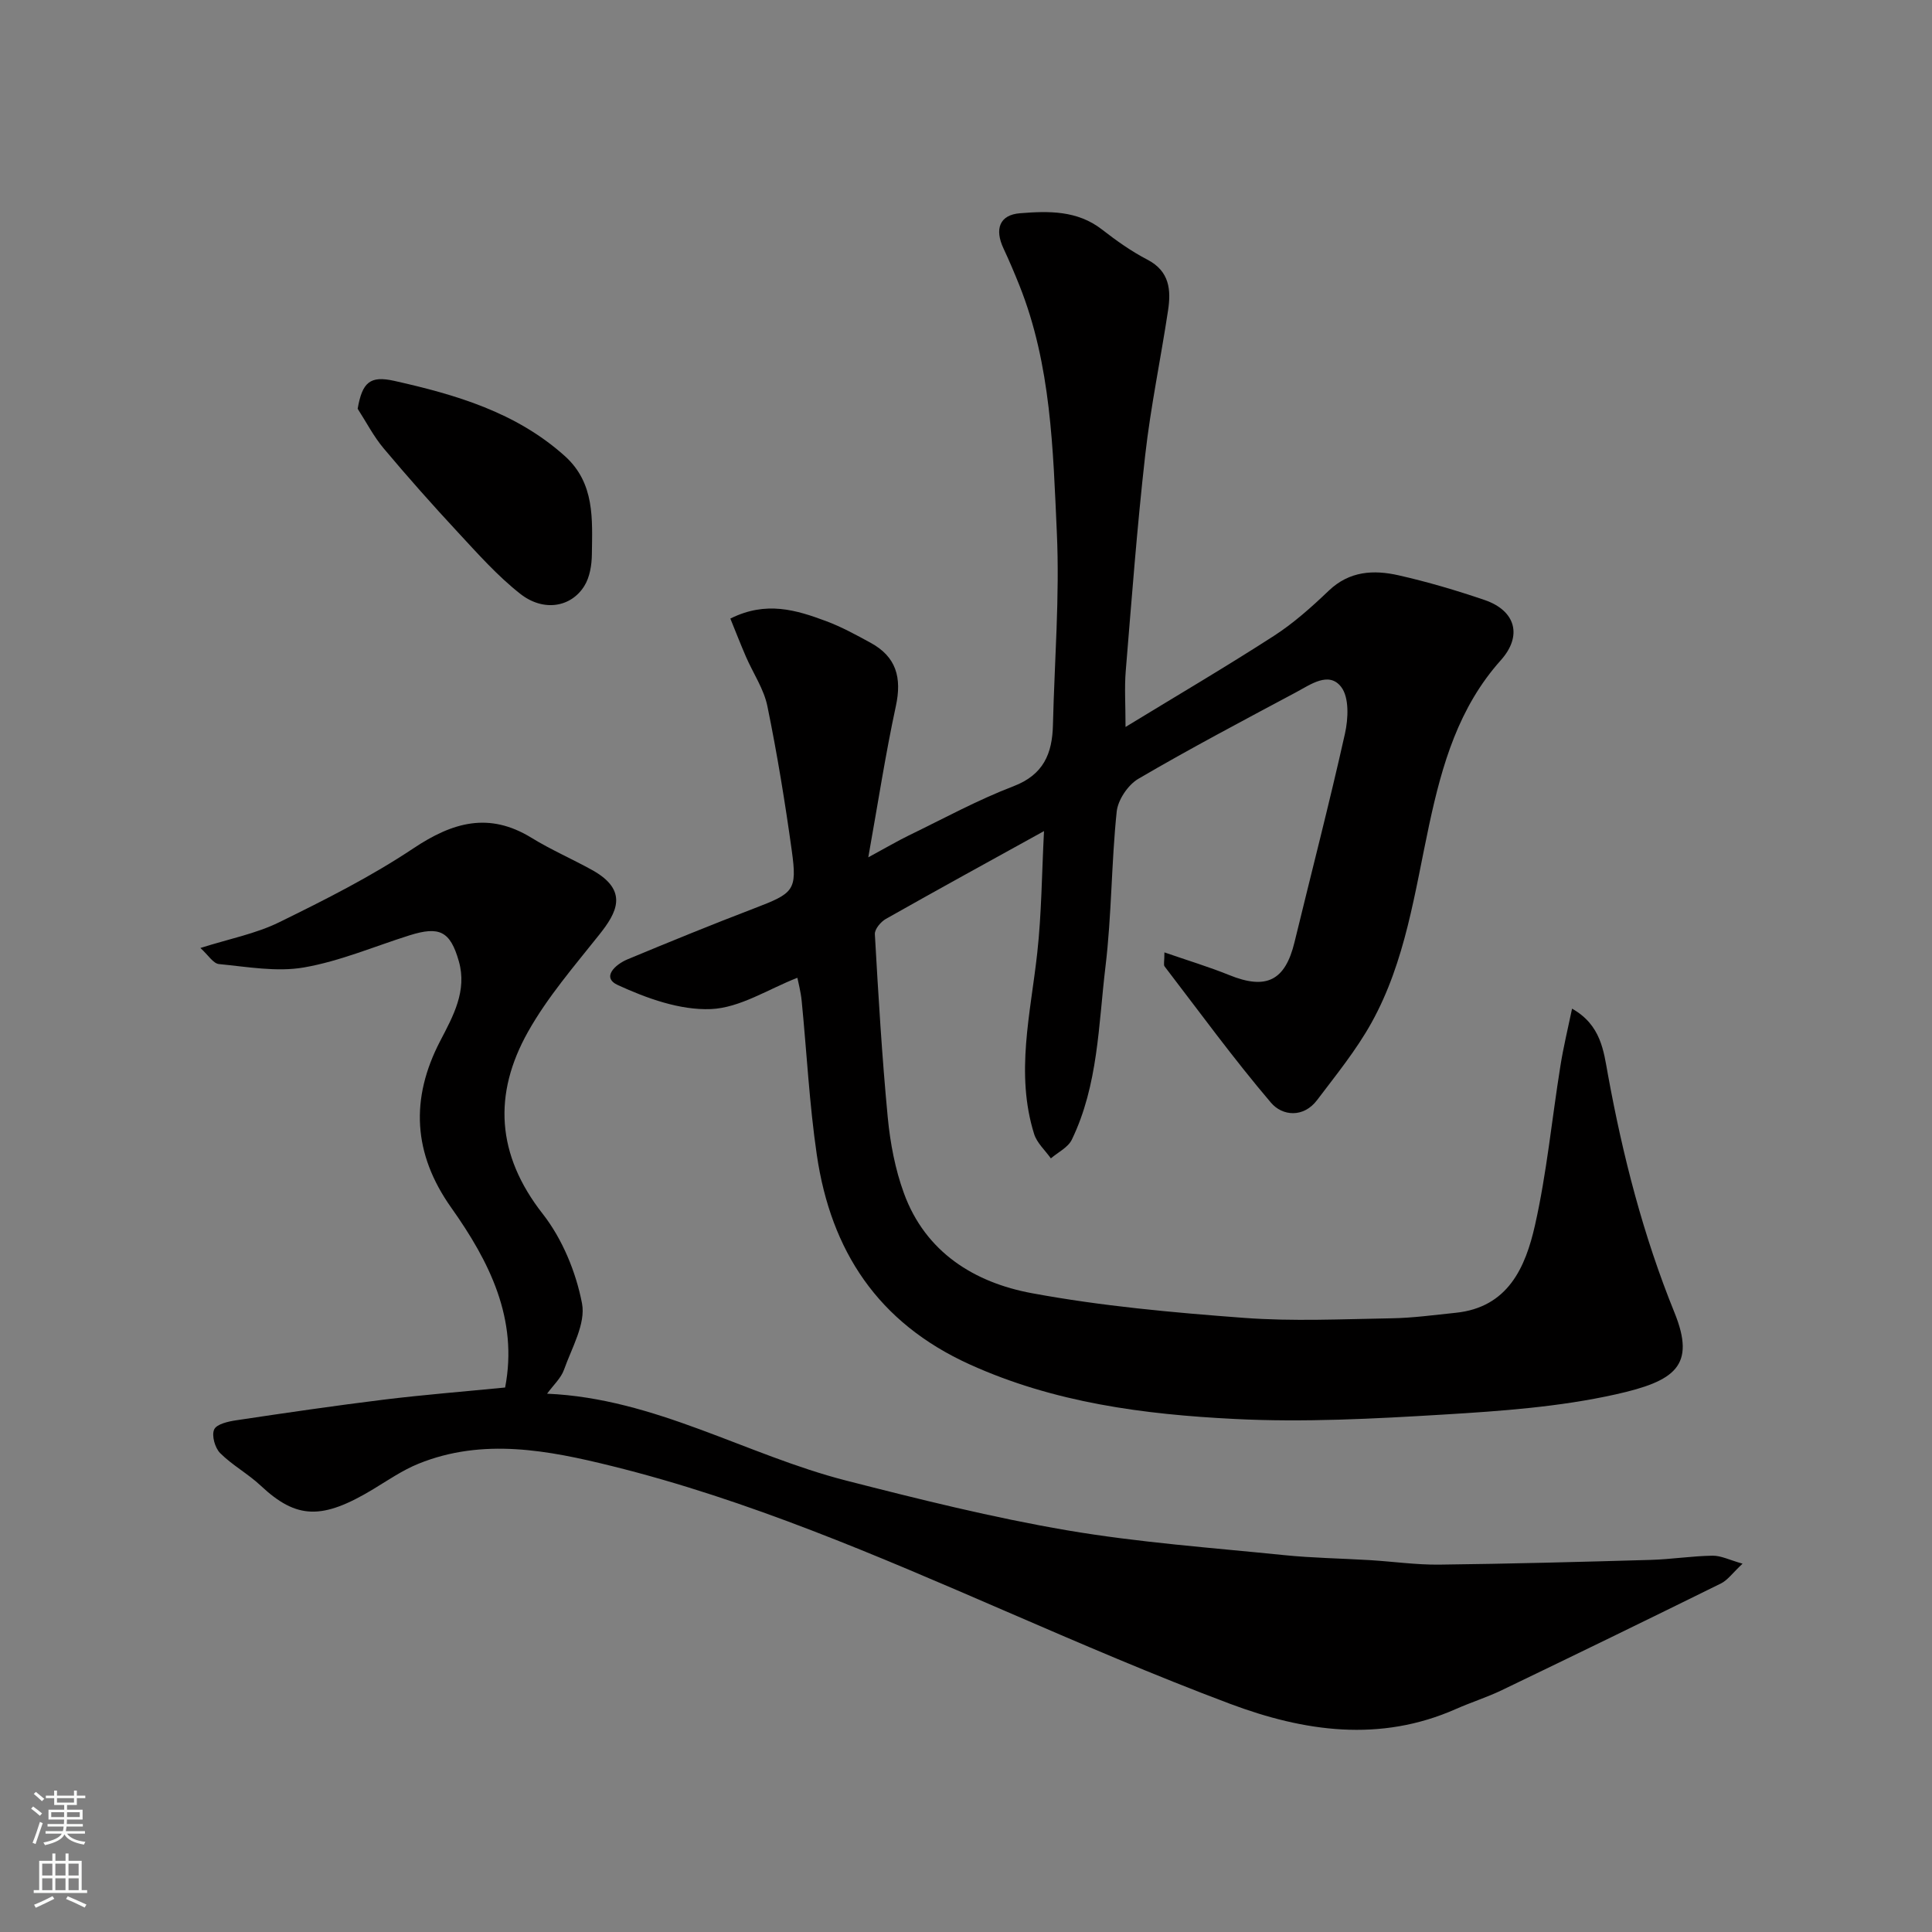 <svg enable-background="new 0 0 400 400" viewBox="0 0 400 400" xmlns="http://www.w3.org/2000/svg"><rect x="0" y="0" width="400" height="400" fill="#808080" stroke="none"/><g fill="#010000"><path d="m325.48 208.83c6 3.4 6.53 8.74 7.42 13.63 3.08 16.87 7.3 33.32 13.78 49.29 4.49 11.07.08 14.21-12.21 16.95-11.61 2.59-23.68 3.45-35.6 4.17-14.4.87-28.9 1.64-43.28.91-18.75-.94-37.32-3.35-54.86-11.31-18.99-8.62-28.71-23.52-31.62-43.38-1.55-10.55-2.08-21.24-3.13-31.86-.19-1.92-.7-3.81-.89-4.79-5.97 2.31-11.87 6.23-17.92 6.48-6.38.26-13.26-2.22-19.25-4.97-3.51-1.61-.44-4.31 1.98-5.32 8.72-3.63 17.46-7.2 26.27-10.57 8.19-3.14 8.9-3.68 7.76-11.94-1.39-10.01-3.02-20.01-5.05-29.91-.73-3.58-2.97-6.84-4.45-10.27-1.12-2.59-2.14-5.22-3.22-7.87 7.42-3.72 13.69-1.76 19.84.53 3.17 1.18 6.19 2.84 9.18 4.47 5.3 2.88 6.54 7.18 5.24 13.16-2.13 9.87-3.66 19.87-5.7 31.27 3.85-2.09 6.06-3.39 8.35-4.51 7.2-3.49 14.27-7.36 21.72-10.21 6.23-2.39 8.02-6.77 8.16-12.67.32-13.27 1.41-26.57.81-39.79-.79-17.29-1.18-34.78-7.76-51.25-1.03-2.57-2.11-5.12-3.28-7.62-1.9-4.04-.82-6.97 3.42-7.3 5.87-.47 11.83-.63 16.97 3.37 2.96 2.3 6.06 4.51 9.38 6.23 4.62 2.4 4.94 6.29 4.29 10.54-1.51 10-3.6 19.92-4.73 29.96-1.68 14.86-2.8 29.79-4.03 44.7-.28 3.42-.04 6.89-.04 11.56 10.77-6.57 20.86-12.5 30.69-18.84 4.11-2.65 7.84-5.99 11.39-9.38 4.28-4.09 9.3-4.34 14.44-3.18 6.02 1.36 11.97 3.12 17.81 5.11 6.44 2.2 7.9 7.41 3.36 12.48-8.72 9.75-12.14 21.58-14.81 33.99-3 13.96-4.9 28.36-11.97 41.08-3.15 5.67-7.32 10.79-11.25 15.99-2.82 3.73-7.19 3.31-9.54.55-7.73-9.08-14.77-18.75-22.04-28.23-.24-.31-.03-.97-.03-2.9 4.8 1.67 9.18 2.98 13.4 4.69 7.68 3.12 11.6 1.2 13.54-6.82 3.49-14.38 7.21-28.72 10.44-43.16.69-3.1.9-7.48-.78-9.66-2.55-3.32-6.38-.48-9.35 1.1-10.95 5.85-21.93 11.64-32.64 17.91-2.14 1.25-4.23 4.35-4.49 6.79-1.11 10.66-1.04 21.44-2.32 32.07-1.46 12.09-1.5 24.55-6.97 35.85-.78 1.62-2.86 2.61-4.34 3.88-1.19-1.68-2.89-3.19-3.47-5.06-3.91-12.53-.72-24.97.65-37.47.9-8.13.94-16.35 1.4-25.23-11.41 6.3-22.11 12.17-32.74 18.18-1.06.6-2.34 2.13-2.28 3.16.72 12.66 1.47 25.33 2.67 37.95.51 5.3 1.53 10.71 3.35 15.69 4.46 12.22 14.59 18.49 26.48 20.69 14.46 2.68 29.22 4.01 43.91 5.11 10.13.76 20.37.26 30.56.09 4.43-.07 8.86-.69 13.28-1.14 10.86-1.11 14.46-9.44 16.42-18.12 2.44-10.81 3.49-21.93 5.25-32.89.61-3.92 1.56-7.78 2.43-11.96z"/><path d="m104.58 287.27c2.74-14.19-3.25-26.08-11.16-37.24-7.9-11.15-8.51-22.53-2.28-34.51 2.69-5.16 5.6-10.39 3.86-16.49-1.78-6.27-4.03-7.32-10.21-5.38-7.28 2.29-14.42 5.36-21.87 6.65-5.66.98-11.73-.14-17.58-.7-1.2-.11-2.24-1.88-3.85-3.33 5.99-1.9 11.48-2.95 16.32-5.33 9.49-4.65 19.01-9.45 27.78-15.3 8.14-5.43 15.67-7.58 24.47-2.17 4.03 2.48 8.41 4.37 12.55 6.67 7.7 4.28 5.01 8.91 1.48 13.35-5.18 6.52-10.72 12.92-14.77 20.13-7.25 12.91-6.55 25.44 3.03 37.68 4.07 5.2 6.9 12.05 8.15 18.56.8 4.2-2.13 9.21-3.73 13.73-.62 1.74-2.18 3.15-3.5 4.96 22.4.97 41.22 12.69 61.92 17.99 15.13 3.87 30.33 7.66 45.71 10.29 14.84 2.53 29.94 3.61 44.95 5.14 5.91.6 11.86.68 17.8 1.04 4.77.29 9.54.98 14.3.93 14.6-.17 29.2-.56 43.8-.98 4.27-.12 8.53-.81 12.81-.87 1.75-.03 3.51.89 6.22 1.65-2.07 1.93-3.08 3.41-4.48 4.1-15.07 7.44-30.19 14.79-45.34 22.08-3.07 1.48-6.36 2.51-9.48 3.89-15.78 7-31.5 4.69-46.83-1.06-15.69-5.89-31.11-12.54-46.51-19.2-26.61-11.51-53.25-23.04-81.46-30.02-13.09-3.24-26.68-5.9-40.04-.48-3.28 1.33-6.27 3.39-9.32 5.24-10.61 6.41-15.9 6.28-23.34-.7-2.61-2.45-5.88-4.22-8.4-6.74-1.08-1.08-1.8-3.65-1.24-4.89.5-1.12 2.93-1.67 4.6-1.91 10.19-1.53 20.38-3.02 30.61-4.28 8.17-1 16.38-1.65 25.03-2.5z"/><path d="m74.05 84.63c.95-5.5 2.58-6.89 7.56-5.78 12.78 2.86 25.23 6.51 35.31 15.55 6.28 5.63 5.71 13.12 5.62 20.42-.03 2.19-.43 4.67-1.55 6.48-2.75 4.45-8.48 5.42-13.28 1.64-4.72-3.71-8.79-8.3-12.9-12.73-5.26-5.66-10.39-11.44-15.36-17.36-2.1-2.49-3.62-5.47-5.4-8.22z"/></g><path d="m6.44 374.46.42-.45c.65.47 1.27.95 1.85 1.44l-.45.49c-.65-.56-1.25-1.06-1.82-1.48m.93 7.33-.63-.26c.55-1.36 1.05-2.8 1.52-4.33.19.1.38.19.59.27-.46 1.29-.95 2.73-1.48 4.32m-.38-10.38.44-.42c.43.34 1.01.82 1.74 1.44l-.49.49c-.53-.51-1.09-1.01-1.69-1.51m2.5.35h1.72v-1.04h.59v1.04h3.52v-1.04h.59v1.04h1.75v.53h-1.75v1.42h-2.03v.97h3.22v2.03h-3.24c0 .35-.01.66-.03.93h3.32v.53h-3.37c-.03.27-.08.58-.15.94h3.96v.53h-3.71c.67.92 1.93 1.48 3.79 1.68-.13.24-.23.44-.29.59-2.13-.38-3.48-1.08-4.04-2.12-.43.97-1.77 1.72-4.03 2.23-.09-.19-.2-.37-.33-.55 2.1-.42 3.37-1.03 3.81-1.83h-3.36v-.53h3.58c.08-.29.13-.61.16-.94h-3.33v-.53h3.39c.02-.27.04-.58.04-.93h-3.23v-2.03h3.25v-.97h-2.07v-1.42h-1.73zm1.12 3.44v1h2.65c.01-.3.02-.44.01-.4v-.25-.35zm1.19-2h3.52v-.91h-3.52zm4.71 2h-2.63v.59c0 .15-.01.28-.01.4h2.64z" fill="#fafbfa"/><path d="m13.56 383.74h.63v1.52h2.72v6.07h1.13v.6h-11.06v-.6h1.13v-6.07h2.73v-1.52h.63v1.52h2.1v-1.52zm-2.69 8.83.38.56c-1.24.63-2.53 1.25-3.85 1.85-.1-.21-.21-.42-.34-.63 1.36-.55 2.63-1.15 3.81-1.78m-2.13-4.27h2.1v-2.45h-2.1zm0 3.04h2.1v-2.46h-2.1zm2.72-3.04h2.1v-2.45h-2.1zm0 3.04h2.1v-2.46h-2.1zm6.07 3.6c-1.41-.71-2.7-1.3-3.86-1.78l.35-.56c1.45.62 2.75 1.19 3.88 1.72zm-1.25-9.09h-2.1v2.45h2.1zm-2.09 5.49h2.1v-2.46h-2.1z" fill="#fafbfa"/></svg>